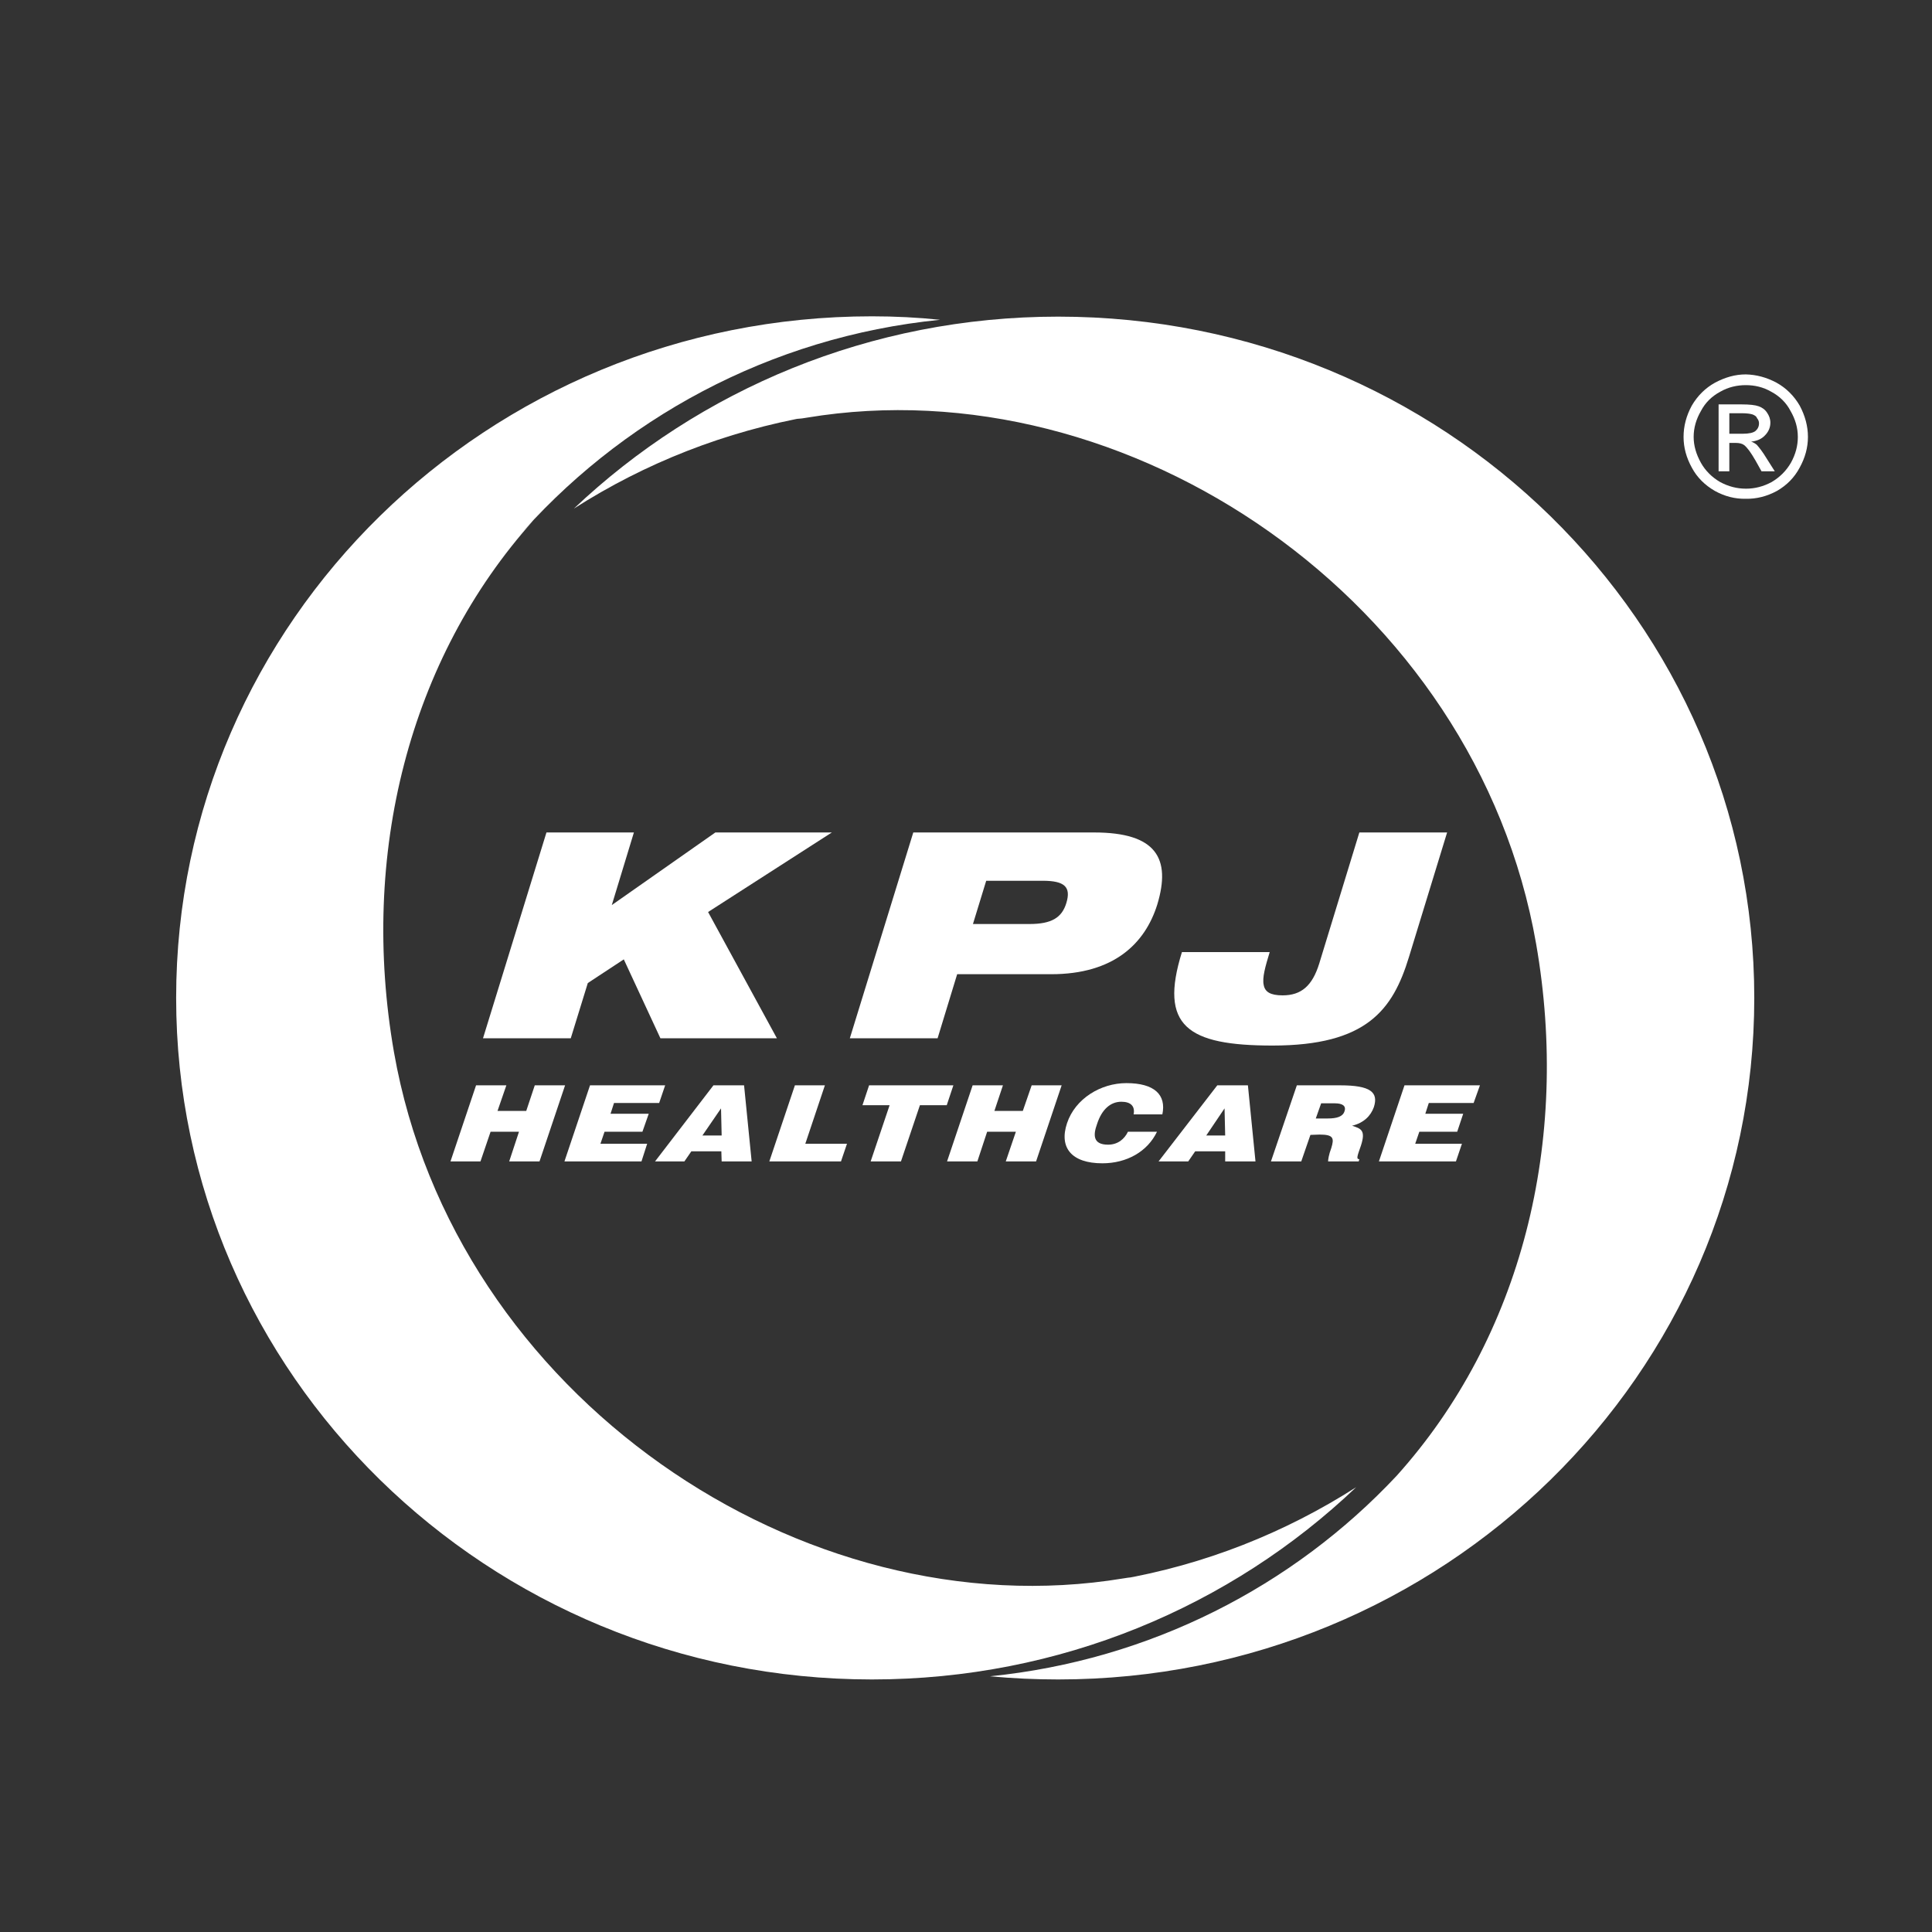 <?xml version="1.0" encoding="UTF-8"?> <svg xmlns="http://www.w3.org/2000/svg" version="1.2" viewBox="0 0 612 612" width="612" height="612"><rect x="0" y="0" width="612" height="612" fill="#333333" stroke="none"/><style>.a{fill:#fff}</style><path fill-rule="evenodd" class="a" d="m553 118.6q5 0.1 9.7 2.6c3.1 1.7 5.6 4.2 7.4 7.3 1.7 3.2 2.6 6.5 2.6 9.9 0 3.4-0.9 6.6-2.6 9.7-1.7 3.2-4.1 5.6-7.2 7.4q-4.8 2.6-9.9 2.5-5.1 0.1-9.8-2.5c-3.1-1.8-5.6-4.2-7.3-7.4-1.7-3.1-2.6-6.3-2.6-9.7q0-5.1 2.6-9.9c1.8-3.1 4.3-5.6 7.4-7.3 3.2-1.7 6.4-2.6 9.7-2.6zm0 3.4c-2.7 0-5.5 0.6-8.1 2.1-2.6 1.4-4.7 3.4-6.1 6.1-1.5 2.6-2.3 5.3-2.3 8.2 0 2.8 0.8 5.5 2.3 8.2 1.4 2.5 3.5 4.6 6.1 6.1 2.6 1.4 5.3 2.1 8.2 2.1 2.8 0 5.5-0.7 8.1-2.1q3.9-2.3 6.1-6.1c1.5-2.7 2.2-5.4 2.2-8.2 0-2.9-0.8-5.6-2.3-8.2-1.4-2.7-3.5-4.7-6.1-6.1-2.6-1.5-5.3-2.1-8.1-2.1zm-8.6 6.1h7.3c2.5 0 4.3 0.2 5.4 0.6 1.1 0.4 2 1 2.7 2.1 0.6 0.9 1 1.9 1 3.1 0 1.5-0.6 2.9-1.7 4-1.1 1.2-2.6 1.8-4.4 2 0.7 0.2 1.3 0.6 1.8 1 0.8 0.9 1.9 2.3 3.1 4.3l2.6 4.1h-4.2l-1.9-3.4c-1.5-2.6-2.6-4.1-3.6-4.9q-0.9-0.7-2.7-0.7h-2v9h-3.4zm7.6 9.3c2 0 3.4-0.3 4.1-0.9 0.7-0.6 1.1-1.4 1.1-2.4q0-0.9-0.6-1.6c-0.2-0.6-0.7-0.9-1.4-1.2-0.6-0.2-1.7-0.4-3.4-0.4h-4v6.5z"></path><path class="a" d="m637.1 281h22.8v26.9l28.6-26.9h30.4l-31 27 33.4 41.5h-30.5l-21.2-27.4-9.7 8.1v19.3h-22.8c0 0 0-68.5 0-68.5z"></path><path fill-rule="evenodd" class="a" d="m776.5 281c18.6 0 25.2 9.9 25.2 22.8 0 11.4-5.7 22.9-24.1 22.9h-28.9v22.8h-22.8v-68.5zm-27.9 31.5h20.3c6.4 0 9.2-2.6 9.2-8.7 0-6-2.8-8.6-9.2-8.6h-20.3z"></path><path class="a" d="m805 322.1h22.9c0 10.1 1.2 14.6 9.2 14.7 8.3 0 9.5-4.9 9.5-12.4v-43.4h22.9v44.7c0 13.3-4.3 25.9-30.8 25.9-20 0-33.7-4.7-33.7-26.7v-2.8z"></path><path class="a" d="m976.8 320.8h-34.6v28.7h-22.9v-68.5h22.9v24.5h34.6v-24.5h22.8v68.5h-22.8z"></path><path class="a" d="m1013.4 281h68.6v14.8h-45.7v12.3h42.8v14.3h-42.8v12.3h45.7v14.8h-68.6z"></path><path fill-rule="evenodd" class="a" d="m1111.7 281h28l29.4 68.5h-24.5l-4.1-11.1h-29.9l-4.2 11.1h-24.4zm13.8 17.3h-0.1l-9.5 25.9h19.1z"></path><path class="a" d="m1173.3 281h22.8v52.6h41.7v15.9h-64.5z"></path><path class="a" d="m1230.3 281h73.1v15.4h-25.1v53.1h-22.9v-53.1h-25.1z"></path><path class="a" d="m1367.7 320.8h-34.7v28.7h-22.8v-68.5h22.8v24.5h34.7v-24.5h22.8v68.5h-22.8z"></path><path class="a" d="m1487.1 323.1c-2.7 14.8-10.9 28.5-43.3 28.5-29 0-43.1-12.8-43.1-36.4 0-22.9 13.3-36.3 43.1-36.3 20.9 0 38.2 4.8 43.2 28.5h-25.4c-1.5-4.9-4.8-13.2-17.7-13.2-14.3 0-19 9.8-19 21 0 11.4 4.2 21 19 21 10.2 0 16.4-5.1 17.9-13.1 0 0 25.3 0 25.3 0z"></path><path fill-rule="evenodd" class="a" d="m1516.8 281h27.8l29.5 68.5h-24.5l-4.1-11.1h-29.9l-4.1 11.1h-24.5zm13.9 17.3h-0.3l-9.4 25.9h19.2z"></path><path fill-rule="evenodd" class="a" d="m1633.2 281c16.7 0 22.8 7.7 22.8 19.1 0 9.1-4.8 14.1-10.9 15.6v0.2c4.4 1.5 7.7 4.9 8.3 12.3 1.1 13.6 1.4 17.8 4.3 21.3h-25.1c-1.2-3-1.3-7-1.3-10.1 0-10.8-3.5-12.7-9.3-12.7h-20.9v22.8h-22.9v-68.5zm-32 30.3h22c5.5 0 8.4-2.8 8.4-7.6 0-4.5-2.9-7.3-8.4-7.3h-22z"></path><path class="a" d="m1667.1 281h68.5v14.8h-45.7v12.3h42.9v14.3h-42.9v12.3h45.7v14.8h-68.5z"></path><path fill-rule="evenodd" class="a" d="m1782.4 281h56.7c16.6 0 19.5 10.3 19.5 16.8 0 6.5-3.6 12.1-8.5 13.9v0.2c7.2 1.6 12 7.5 12 17.2 0 8.1-3.9 20.4-24.9 20.4h-54.8zm22.9 26.4h22.6c5 0 7.1-2.7 7.1-5.8 0-3.1-2.1-5.8-7.1-5.8h-22.6zm24.5 27.4c4.8 0 8-2.6 8-7.2 0-4.4-3.2-6.8-8-6.8h-24.5v14z"></path><path class="a" d="m1872.9 281h68.6v14.8h-45.7v12.3h42.8v14.3h-42.8v12.3h45.7v14.8h-68.6z"></path><path fill-rule="evenodd" class="a" d="m1951.1 281h54.8c16.8 0 23 7.7 23 19.1 0 9.1-4.8 14.1-11 15.6v0.2c4.3 1.5 7.7 4.9 8.3 12.3 1.1 13.6 1.5 17.8 4.3 21.3h-25c-1.3-3-1.4-7-1.4-10.1 0-10.8-3.5-12.7-9.3-12.7h-20.9v22.8h-22.8c0 0 0-68.5 0-68.5zm22.8 30.3h21.9c5.6 0 8.6-2.8 8.6-7.6 0-4.5-3-7.3-8.6-7.3h-21.9z"></path><path class="a" d="m2097.3 320.8h-34.6v28.7h-22.8v-68.5h22.8v24.5h34.6v-24.5h22.9v68.5h-22.9z"></path><path fill-rule="evenodd" class="a" d="m2154 281h28l29.5 68.5h-24.5l-4.1-11.1h-30l-4 11.1h-24.6zm14 17.3h-0.2l-9.5 25.9h19.2z"></path><path fill-rule="evenodd" class="a" d="m2215.7 281h49.4c21.3 0 32.7 11.4 32.7 34.2 0 27-16 34.3-35.6 34.3h-46.5zm22.8 53.1h19.1c13 0 16.6-9.5 16.6-18.9 0-12.8-6.3-18.8-18.5-18.8h-17.2z"></path><path class="a" d="m335.2 100.3c-59.6 0-113.7 23.2-153.4 60.8 22.5-14.4 48-24.5 75.4-29.3q-2.4 0.4-4.7 0.9c1.1-0.1 2.1-0.2 3.1-0.4 101.7-16.9 212 57.8 231 166.7 10.9 62.5-4.6 124.5-44.2 168.5-32.8 35-78.1 58.4-128.8 63.5q10.7 1 21.6 1c121.8 0 220.5-96.6 220.5-215.9 0-119.2-98.7-215.8-220.5-215.8z"></path><path class="a" d="m354.3 500.4q2.3-0.4 4.6-0.8c-1 0.1-2.1 0.2-3.1 0.4-101.6 16.8-211.9-57.9-231-166.7-10.9-62.5 4.7-124.5 44.2-168.5q-3.2 3.3-6.2 6.8c33.3-38.7 81-64.9 135-70.3q-10.6-1.1-21.6-1.1c-121.7 0-220.4 96.7-220.4 215.9 0 119.2 98.7 215.9 220.4 215.9 59.7 0 113.8-23.2 153.4-60.9-22.5 14.4-48 24.6-75.4 29.3z"></path><path class="a" d="m142.7 367.9l8.1-24.1h9.6l-2.8 8.1h9.1l2.7-8.1h9.6l-8.1 24.1h-9.6l3.1-9.4h-9l-3.2 9.4z"></path><path class="a" d="m178.8 367.9l8.1-24.1h23.8l-1.9 5.6h-14.3l-1.1 3.4h12.1l-2 5.7h-12l-1.3 3.8h14.8l-1.8 5.6c0 0-24.5 0-24.5 0z"></path><path fill-rule="evenodd" class="a" d="m207.5 367.9l18.5-24.1h9.7l2.4 24.1h-9.5l-0.1-3.2h-9.5l-2.2 3.2zm20.9-16.8l-5.9 8.6h6.1z"></path><path class="a" d="m243.7 367.9l8.1-24.1h9.5l-6.2 18.5h13.2l-1.9 5.6c0 0-22.7 0-22.7 0z"></path><path class="a" d="m275.3 343.8h26.7l-2.1 6.3h-8.5l-6 17.8h-9.6l6-17.8h-8.6z"></path><path class="a" d="m300 367.9l8.1-24.1h9.6l-2.7 8.1h9l2.8-8.1h9.5l-8.1 24.1h-9.6l3.2-9.4h-9.1l-3.1 9.4z"></path><path class="a" d="m359.1 353c0.5-2.6-0.9-4-3.9-4-3.4 0-6.2 2.4-7.7 7.1-1.2 3.3-1.4 6.5 3.5 6.5 3.1 0 5.2-1.8 6.3-4.1h9.2c-3 6.3-9.6 10-17.3 10-9.7 0-13.8-4.9-11.2-12.7 2.6-7.8 10.7-12.7 18.8-12.7 8.9 0 12.7 3.7 11.4 9.9z"></path><path fill-rule="evenodd" class="a" d="m367 367.9l18.6-24.1h9.7l2.4 24.1h-9.6v-3.2h-9.5l-2.2 3.2zm20.9-16.8l-5.8 8.6h6z"></path><path fill-rule="evenodd" class="a" d="m415.1 359.5l-2.9 8.4h-9.6l8.2-24.1h13.7c9.7 0 12.2 2.2 10.7 6.9-1 2.8-3.2 5-6.9 5.9 2.8 0.9 4.4 1.4 2.8 6.3-1.1 3.2-1.6 4.3-0.5 4.3l-0.2 0.7h-9.7c0-0.5 0.2-2.1 1-4.2 1-3.2 0.7-4.3-3.7-4.3zm1.7-5.2h3.8c2.9 0 4.8-0.6 5.3-2.3 0.6-1.7-0.7-2.5-3-2.5h-4.4z"></path><path class="a" d="m436.8 367.9l8.1-24.1h23.9l-2 5.6h-14.2l-1.1 3.4h12l-1.9 5.7h-12l-1.3 3.8h14.8l-1.9 5.6c0 0-24.4 0-24.4 0z"></path><path class="a" d="m197.6 303.9l-11.4 7.5-5.4 17.5h-27.8l20.1-65.2h27.7l-7 23 32.8-23h36.9l-39.2 25.2 21.8 40h-36.9z"></path><path fill-rule="evenodd" class="a" d="m289.3 263.7h57.3c19.7 0 24.4 8.2 20 22.8-3.9 12.5-13.9 22.1-33.6 22.1h-29.8l-6.2 20.3h-27.8zm18.9 29h17.9c7 0 10.3-2 11.7-6.7 1.5-5-0.5-7-7.5-7h-17.9z"></path><path class="a" d="m430.6 263.7h27.8l-12.1 39.5c-5.1 16.7-13.4 28-43.2 28-27 0-36-6.2-28.7-29.6h27.8c-1.4 4.6-2.4 8.1-1.9 10.4 0.4 2.2 2.1 3.3 6 3.3 5.9 0 9.4-3 11.6-10.1z"></path></svg> 